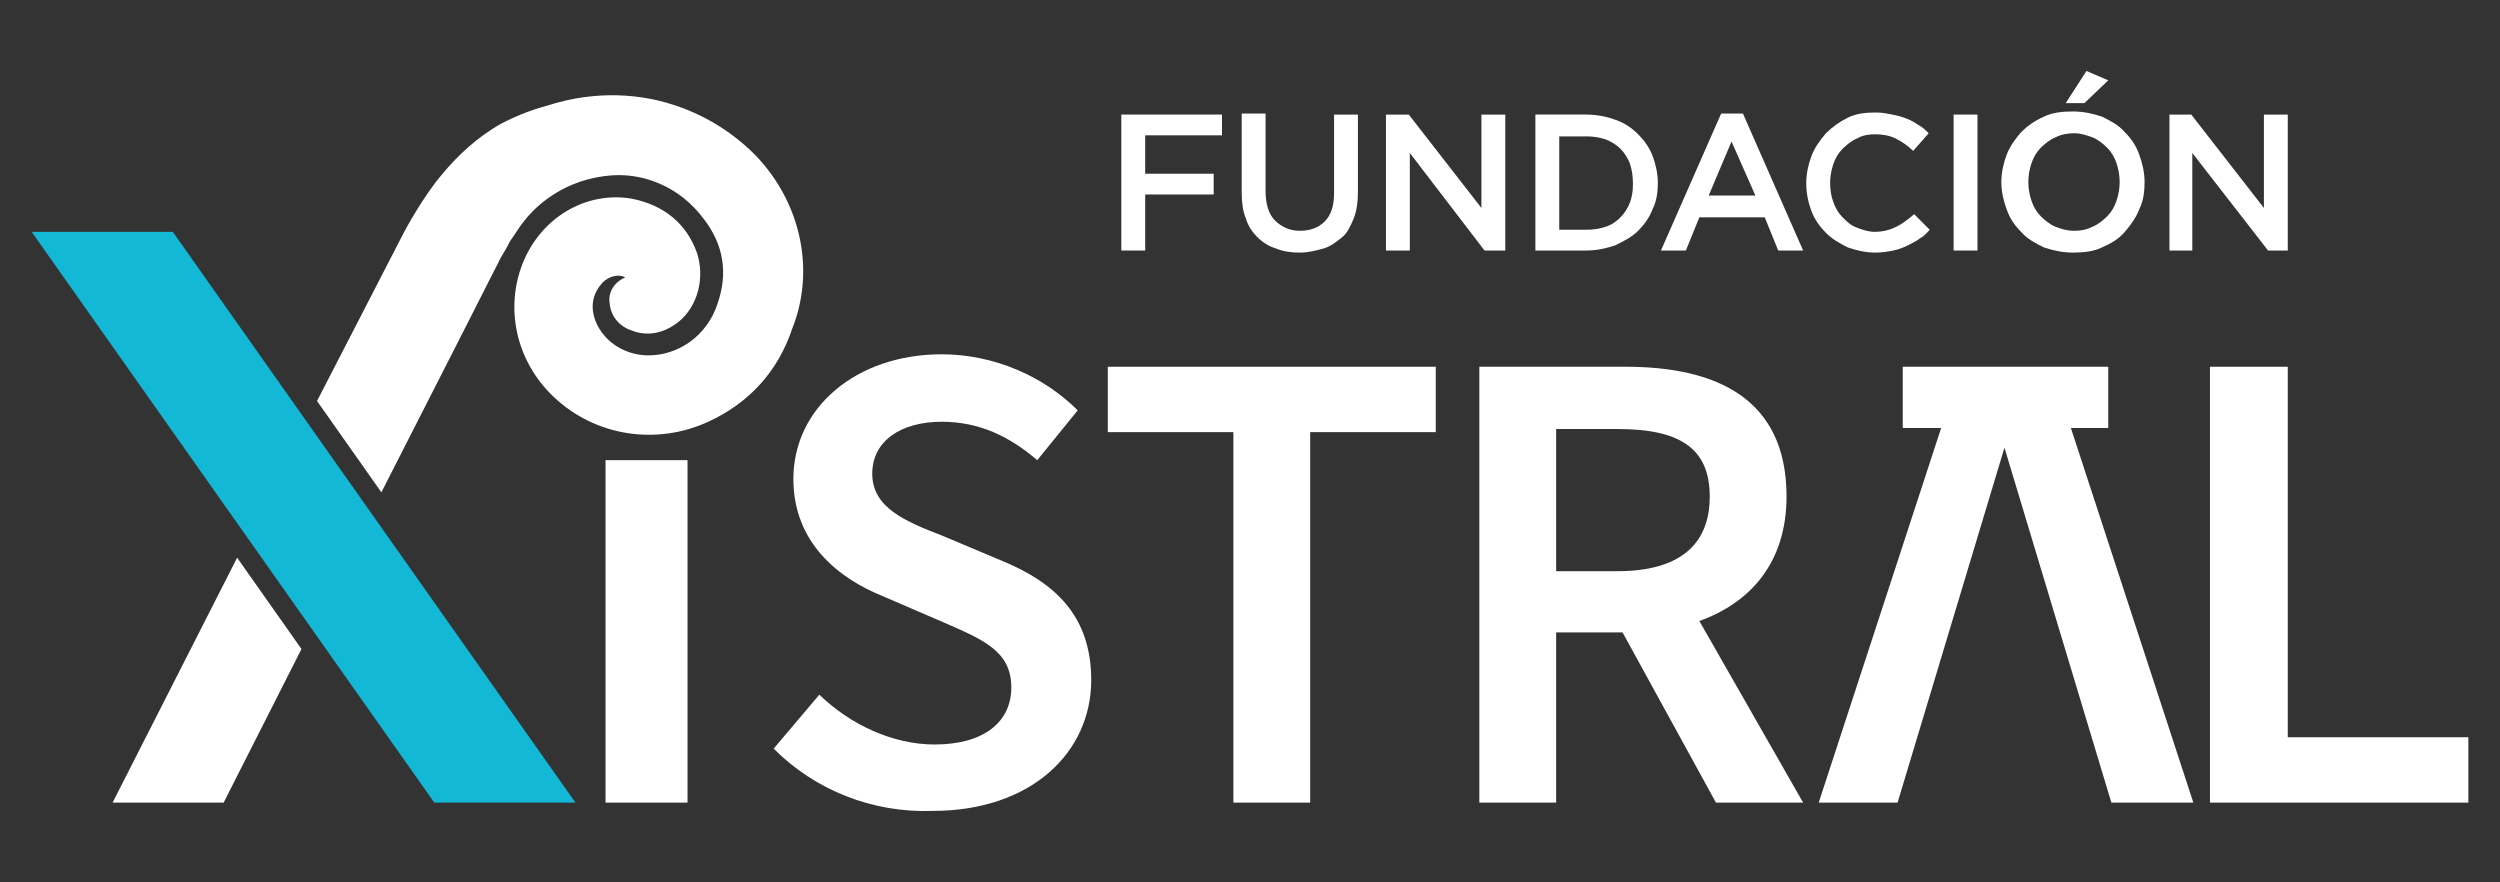 <?xml version="1.0" encoding="UTF-8"?>
<svg id="Capa_1" data-name="Capa 1" xmlns="http://www.w3.org/2000/svg" viewBox="0 0 240.9 85">
  <rect x="0" y="0" width="240.9" height="85" fill="#333333" stroke="none"/>
  <defs>
    <style>
      .cls-1 {
        fill: #fff;
      }

      .cls-2 {
        fill: #13b8d6;
      }
    </style>
  </defs>
  <path class="cls-1" d="M74.55,72.14l4.4-5.2c3,2.9,7.1,4.8,11.1,4.8,4.8,0,7.4-2.2,7.4-5.5,0-3.5-2.7-4.6-6.6-6.3l-5.8-2.5c-4.2-1.7-8.6-5.1-8.6-11.3,0-6.8,6-12,14.3-12,5,0,9.8,2.1,13.1,5.4l-3.9,4.8c-2.7-2.3-5.6-3.7-9.2-3.7-4,0-6.7,1.9-6.7,5,0,3.3,3.2,4.6,6.8,6l5.7,2.4c5.1,2.1,8.6,5.3,8.6,11.5,0,6.9-5.7,12.6-15.3,12.6-5.8.2-11.3-2-15.3-6"/>
  <rect class="cls-1" x="58.35" y="44.34" width="7.9" height="33"/>
  <polygon class="cls-1" points="118.85 41.64 106.75 41.64 106.75 35.34 138.35 35.34 138.35 41.64 126.25 41.64 126.25 77.34 118.85 77.34 118.85 41.64"/>
  <path class="cls-1" d="M173.75,77.34l-10-17.5c5-1.8,8.4-5.7,8.4-12,0-9.4-6.7-12.5-15.5-12.5h-14.1v42h7.4v-16.4h6.4l9,16.4h8.4ZM149.95,41.34h5.9c5.8,0,8.9,1.7,8.9,6.5s-3.1,7.2-8.9,7.2h-5.9v-13.7Z"/>
  <polygon class="cls-1" points="211.35 77.34 199.55 41.24 203.15 41.24 203.15 35.34 197.65 35.34 188.95 35.34 183.35 35.34 183.35 41.24 187.05 41.24 175.25 77.34 182.85 77.34 193.15 43.14 203.45 77.34 211.35 77.34"/>
  <polygon class="cls-1" points="212.95 35.34 220.45 35.34 220.45 71.04 237.85 71.04 237.85 77.34 212.95 77.34 212.95 35.34"/>
  <polygon class="cls-2" points="16.65 22.34 3.05 22.34 41.85 77.34 55.45 77.34 16.65 22.34"/>
  <polygon class="cls-1" points="10.85 77.34 21.55 77.34 29.05 62.54 22.85 53.74 10.85 77.34"/>
  <path class="cls-1" d="M71.35,13.64c-3.5-2.9-7.1-3.8-8.6-4.1-4.6-.9-8.3.1-9.9.6-1.1.3-2.7.8-4.6,1.8-2.3,1.3-4.2,3.1-5.6,4.8-1.9,2.2-3.7,5.6-3.7,5.6l-8.4,16.3,6.2,8.8,8.1-15.9,3.4-6.7c.3-.5.6-1,.9-1.6.5-.7.9-1.4,1.4-2,.7-.9,2.9-3.3,6.7-4.1,1-.2,3.5-.7,6.4.6,1.6.7,3,1.8,4.2,3.4,1.9,2.5,2.3,5.2,1.3,8.1-1,3.1-3.8,5.1-6.9,5-2.3-.1-4.2-1.5-4.9-3.4-.5-1.4-.2-2.6.7-3.6.6-.6,1.4-.8,2-.6.1,0,.1.1.2.1-1,.4-1.7,1.4-1.5,2.5.1,1.2.9,2.2,2.1,2.6,1.5.6,3.1.3,4.5-.8,1.9-1.5,2.6-4.3,1.8-6.7-1-2.8-3.2-4.6-6.3-5.2-4.2-.7-8.4,1.6-10.3,5.8-2,4.5-.9,9.8,2.8,13.3,4,3.8,9.9,4.7,14.9,2.4,3.9-1.8,6.7-4.8,8.1-9,2.5-6.3.4-13.6-5-18"/>
  <polygon class="cls-1" points="117.75 13.04 110.35 13.04 110.35 16.74 116.95 16.74 116.95 18.74 110.35 18.74 110.35 24.14 108.05 24.14 108.05 11.04 117.75 11.04 117.75 13.04"/>
  <path class="cls-1" d="M130.85,18.44c0,1-.1,1.8-.4,2.6-.3.7-.6,1.4-1.1,1.8s-1.1.9-1.8,1.1c-.7.2-1.5.4-2.3.4s-1.6-.1-2.3-.4c-.7-.2-1.3-.6-1.8-1.1s-.9-1.1-1.1-1.8c-.3-.7-.4-1.6-.4-2.5v-7.6h2.3v7.5c0,1.2.3,2.2.9,2.8.6.6,1.4,1,2.4,1s1.8-.3,2.4-.9.9-1.5.9-2.7v-7.6h2.3v7.4Z"/>
  <polygon class="cls-1" points="142.75 11.04 145.05 11.04 145.05 24.14 143.05 24.14 135.85 14.74 135.85 24.14 133.55 24.14 133.55 11.04 135.75 11.04 142.75 20.04 142.75 11.04"/>
  <path class="cls-1" d="M159.25,20.14c-.3.8-.8,1.5-1.4,2.1-.6.6-1.4,1-2.2,1.4-.9.3-1.8.5-2.8.5h-4.9v-13.1h4.9c1,0,2,.2,2.8.5.9.3,1.6.8,2.2,1.4.6.6,1.1,1.3,1.4,2.1.3.8.5,1.7.5,2.6,0,.8-.1,1.7-.5,2.5M157.05,15.74c-.2-.5-.5-1-.9-1.4s-.9-.7-1.4-.9c-.6-.2-1.2-.3-1.9-.3h-2.6v9h2.6c.7,0,1.3-.1,1.9-.3.6-.2,1-.5,1.4-.9s.7-.9.9-1.4.3-1.1.3-1.8c0-.8-.1-1.4-.3-2"/>
  <path class="cls-1" d="M173.75,24.14h-2.4l-1.3-3.2h-6.3l-1.3,3.2h-2.4l5.8-13.2h2.1l5.8,13.2ZM166.85,13.64l-2.2,5.2h4.5l-2.3-5.2Z"/>
  <path class="cls-1" d="M185.05,22.94c-.4.3-.8.5-1.2.7s-.9.4-1.4.5-1.1.2-1.7.2c-1,0-1.8-.2-2.7-.5-.8-.4-1.5-.8-2.1-1.4s-1.1-1.3-1.4-2.1c-.3-.8-.5-1.7-.5-2.7,0-.9.2-1.8.5-2.6.3-.8.8-1.5,1.4-2.2.6-.6,1.3-1.1,2.1-1.5s1.7-.5,2.7-.5c.6,0,1.1.1,1.6.2.5.1.9.2,1.4.4s.8.4,1.1.6c.4.2.7.5,1,.8l-1.5,1.7c-.5-.5-1.1-.9-1.7-1.2-.6-.3-1.3-.4-2-.4-.6,0-1.2.1-1.7.4-.5.2-1,.6-1.4,1-.4.4-.7.9-.9,1.5s-.3,1.2-.3,1.8.1,1.3.3,1.8c.2.6.5,1.1.9,1.5s.8.8,1.4,1c.5.2,1.1.4,1.7.4.8,0,1.5-.2,2.1-.5s1.1-.7,1.7-1.2l1.5,1.5c-.2.2-.5.6-.9.8"/>
  <rect class="cls-1" x="188.25" y="11.04" width="2.3" height="13.1"/>
  <path class="cls-1" d="M206.15,20.14c-.3.8-.8,1.5-1.4,2.2s-1.3,1.1-2.2,1.5c-.8.4-1.8.5-2.8.5s-1.9-.2-2.8-.5c-.8-.4-1.6-.8-2.2-1.5-.6-.6-1.1-1.3-1.4-2.2-.3-.8-.5-1.7-.5-2.6s.2-1.8.5-2.6c.3-.8.8-1.5,1.4-2.2.6-.6,1.3-1.1,2.2-1.5.8-.4,1.8-.5,2.8-.5s1.9.2,2.8.5c.8.4,1.6.8,2.2,1.5.6.6,1.1,1.3,1.4,2.2.3.8.5,1.7.5,2.6s-.1,1.8-.5,2.6M203.95,15.74c-.2-.6-.5-1.1-.9-1.5s-.9-.8-1.4-1c-.6-.2-1.1-.4-1.8-.4-.6,0-1.2.1-1.8.4-.5.2-1,.6-1.4,1s-.7.9-.9,1.5-.3,1.2-.3,1.8.1,1.2.3,1.8c.2.6.5,1.1.9,1.5s.9.8,1.4,1,1.1.4,1.8.4,1.2-.1,1.8-.4c.5-.2,1-.6,1.4-1s.7-.9.9-1.5.3-1.2.3-1.8-.1-1.2-.3-1.8M199.05,9.94l2-3.1,2.1.9-2.3,2.2s-1.8,0-1.8,0Z"/>
  <polygon class="cls-1" points="218.15 11.04 220.45 11.04 220.45 24.14 218.55 24.14 211.25 14.74 211.25 24.14 209.05 24.14 209.05 11.04 211.15 11.04 218.15 20.04 218.15 11.04"/>
</svg>